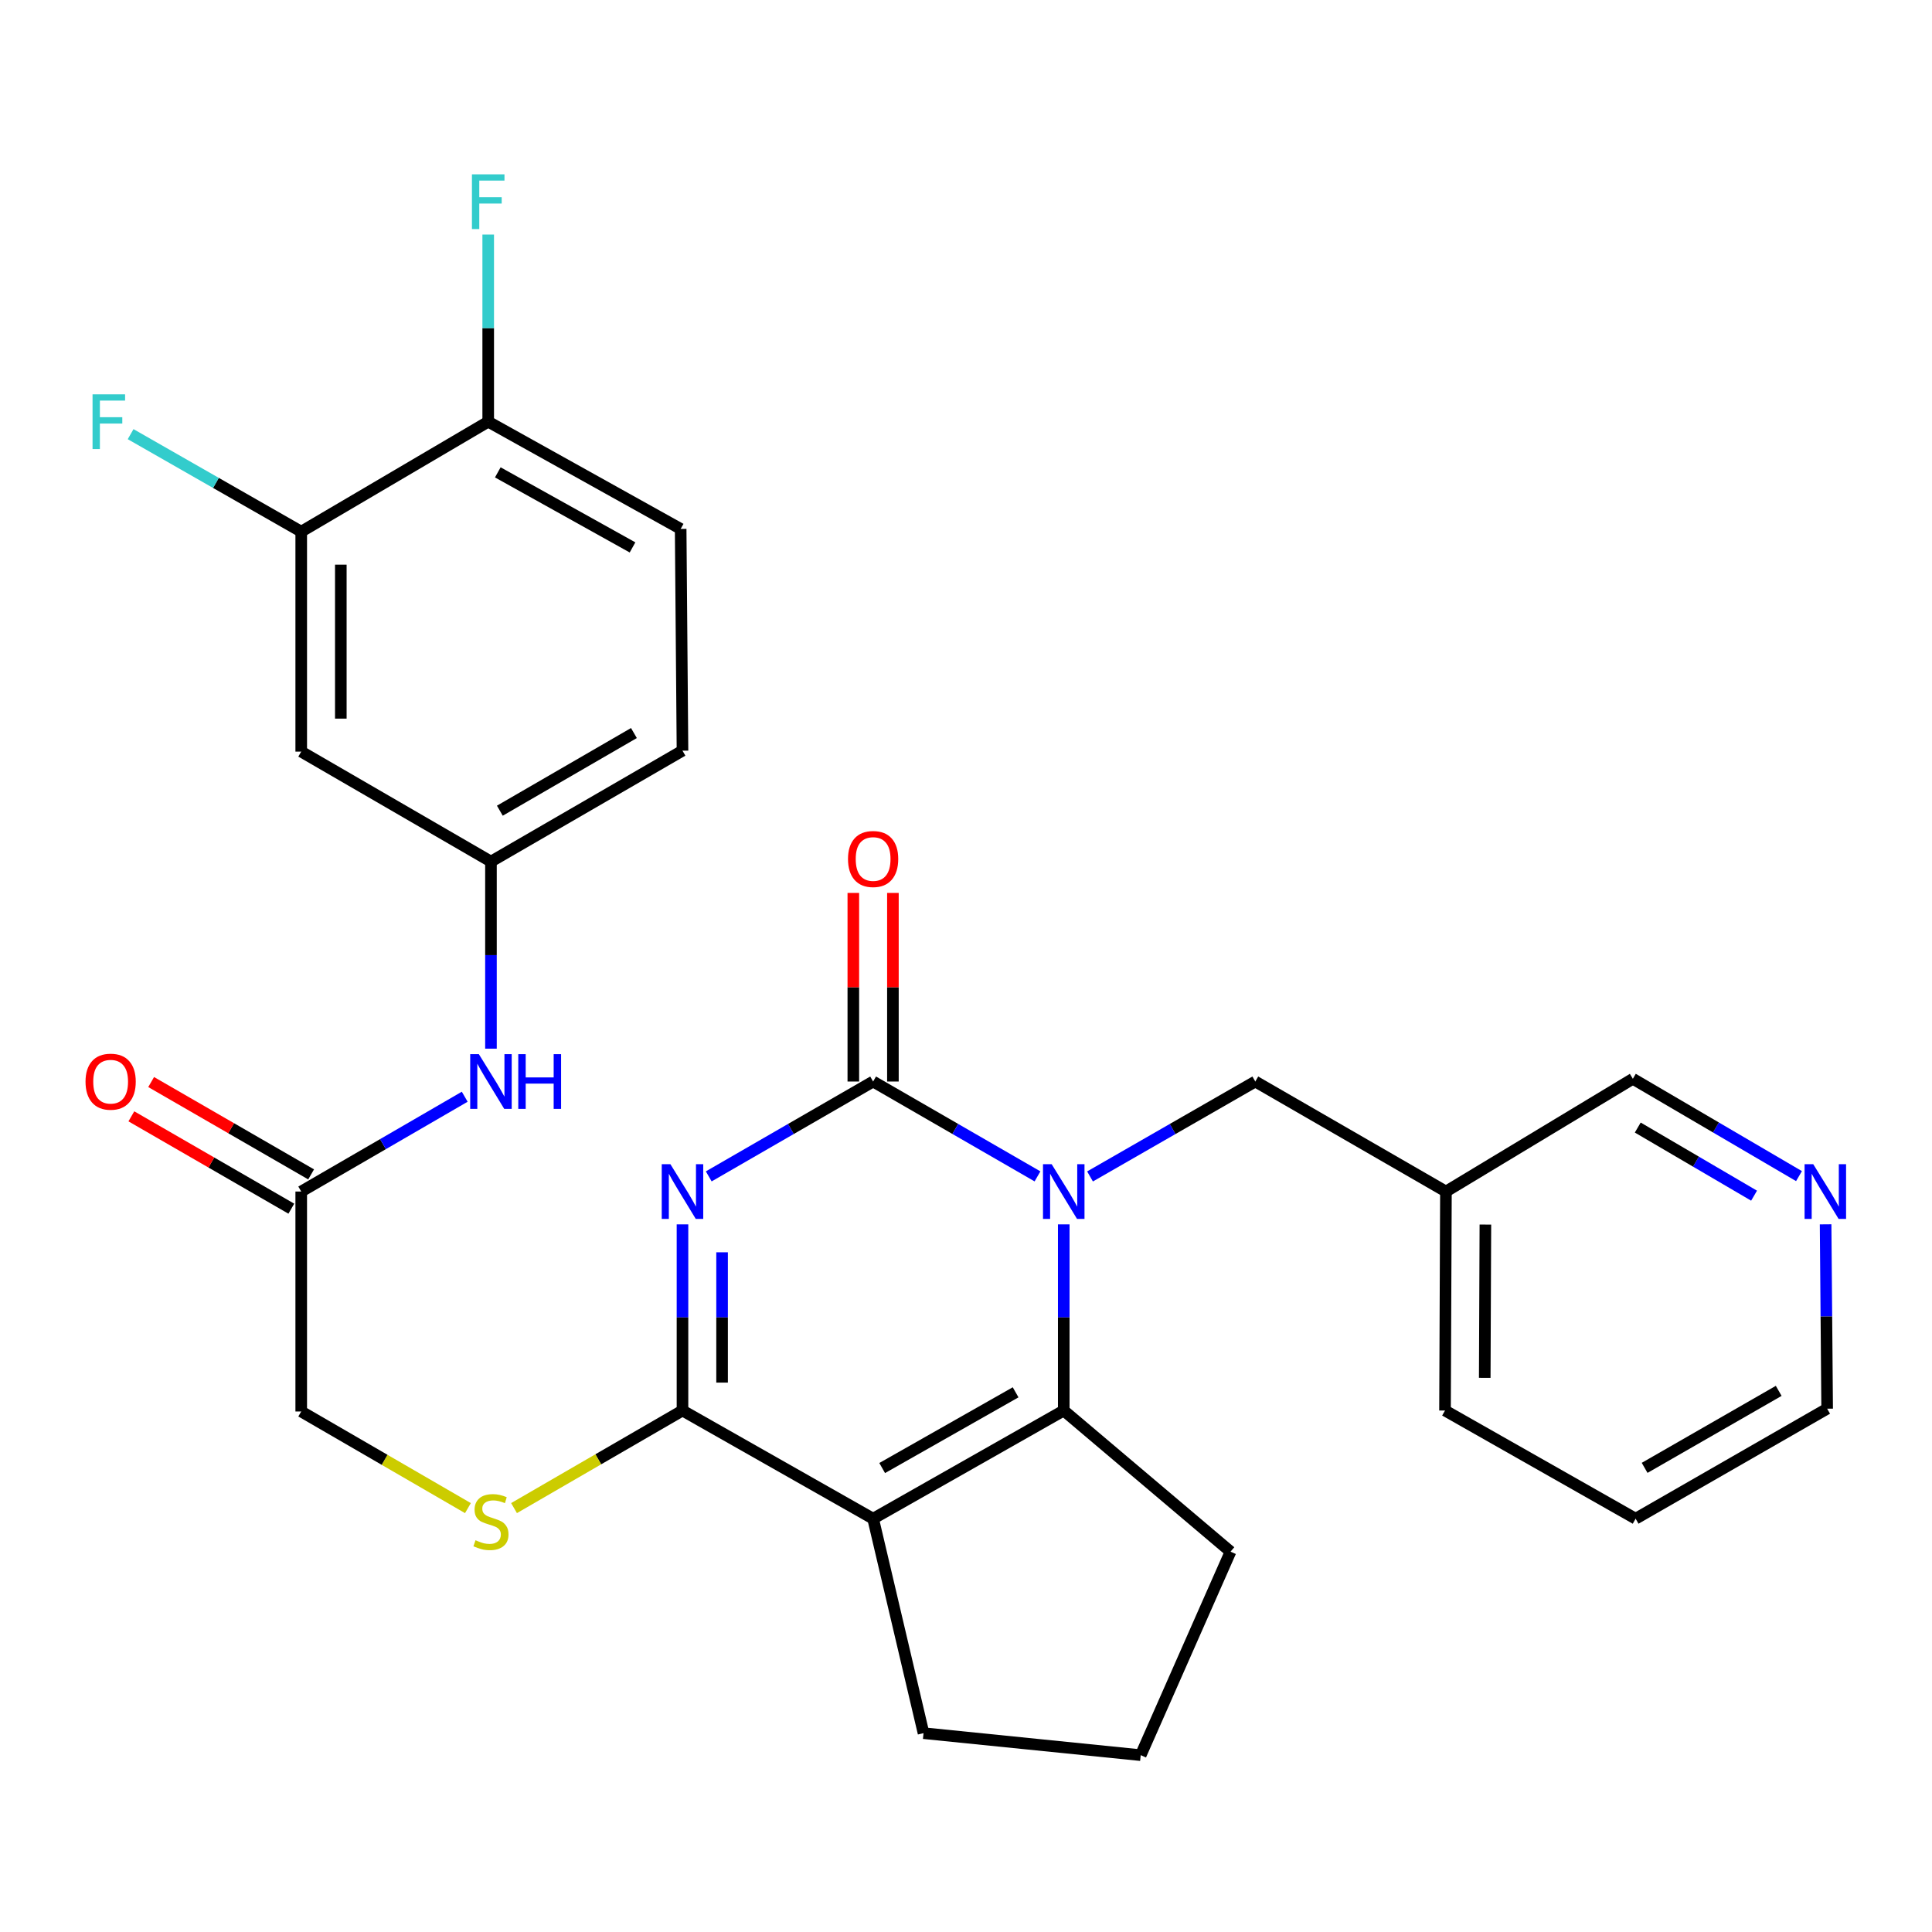 <?xml version='1.0' encoding='iso-8859-1'?>
<svg version='1.1' baseProfile='full'
              xmlns='http://www.w3.org/2000/svg'
                      xmlns:rdkit='http://www.rdkit.org/xml'
                      xmlns:xlink='http://www.w3.org/1999/xlink'
                  xml:space='preserve'
width='1000px' height='1000px' viewBox='0 0 1000 1000'>
<!-- END OF HEADER -->
<rect style='opacity:1.0;fill:#FFFFFF;stroke:none' width='1000' height='1000' x='0' y='0'> </rect>
<path class='bond-0' d='M 366.843,608.896 L 409.384,584.345' style='fill:none;fill-rule:evenodd;stroke:#0000FF;stroke-width:6px;stroke-linecap:butt;stroke-linejoin:miter;stroke-opacity:1' />
<path class='bond-0' d='M 409.384,584.345 L 451.925,559.793' style='fill:none;fill-rule:evenodd;stroke:#000000;stroke-width:6px;stroke-linecap:butt;stroke-linejoin:miter;stroke-opacity:1' />
<path class='bond-3' d='M 353.255,633.732 L 353.255,681.908' style='fill:none;fill-rule:evenodd;stroke:#0000FF;stroke-width:6px;stroke-linecap:butt;stroke-linejoin:miter;stroke-opacity:1' />
<path class='bond-3' d='M 353.255,681.908 L 353.255,730.083' style='fill:none;fill-rule:evenodd;stroke:#000000;stroke-width:6px;stroke-linecap:butt;stroke-linejoin:miter;stroke-opacity:1' />
<path class='bond-3' d='M 373.747,648.185 L 373.747,681.908' style='fill:none;fill-rule:evenodd;stroke:#0000FF;stroke-width:6px;stroke-linecap:butt;stroke-linejoin:miter;stroke-opacity:1' />
<path class='bond-3' d='M 373.747,681.908 L 373.747,715.631' style='fill:none;fill-rule:evenodd;stroke:#000000;stroke-width:6px;stroke-linecap:butt;stroke-linejoin:miter;stroke-opacity:1' />
<path class='bond-1' d='M 451.925,559.793 L 494.466,584.345' style='fill:none;fill-rule:evenodd;stroke:#000000;stroke-width:6px;stroke-linecap:butt;stroke-linejoin:miter;stroke-opacity:1' />
<path class='bond-1' d='M 494.466,584.345 L 537.007,608.896' style='fill:none;fill-rule:evenodd;stroke:#0000FF;stroke-width:6px;stroke-linecap:butt;stroke-linejoin:miter;stroke-opacity:1' />
<path class='bond-10' d='M 462.171,559.793 L 462.171,510.985' style='fill:none;fill-rule:evenodd;stroke:#000000;stroke-width:6px;stroke-linecap:butt;stroke-linejoin:miter;stroke-opacity:1' />
<path class='bond-10' d='M 462.171,510.985 L 462.171,462.177' style='fill:none;fill-rule:evenodd;stroke:#FF0000;stroke-width:6px;stroke-linecap:butt;stroke-linejoin:miter;stroke-opacity:1' />
<path class='bond-10' d='M 441.679,559.793 L 441.679,510.985' style='fill:none;fill-rule:evenodd;stroke:#000000;stroke-width:6px;stroke-linecap:butt;stroke-linejoin:miter;stroke-opacity:1' />
<path class='bond-10' d='M 441.679,510.985 L 441.679,462.177' style='fill:none;fill-rule:evenodd;stroke:#FF0000;stroke-width:6px;stroke-linecap:butt;stroke-linejoin:miter;stroke-opacity:1' />
<path class='bond-6' d='M 564.194,608.928 L 606.969,584.36' style='fill:none;fill-rule:evenodd;stroke:#0000FF;stroke-width:6px;stroke-linecap:butt;stroke-linejoin:miter;stroke-opacity:1' />
<path class='bond-6' d='M 606.969,584.36 L 649.744,559.793' style='fill:none;fill-rule:evenodd;stroke:#000000;stroke-width:6px;stroke-linecap:butt;stroke-linejoin:miter;stroke-opacity:1' />
<path class='bond-29' d='M 550.595,633.732 L 550.595,681.908' style='fill:none;fill-rule:evenodd;stroke:#0000FF;stroke-width:6px;stroke-linecap:butt;stroke-linejoin:miter;stroke-opacity:1' />
<path class='bond-29' d='M 550.595,681.908 L 550.595,730.083' style='fill:none;fill-rule:evenodd;stroke:#000000;stroke-width:6px;stroke-linecap:butt;stroke-linejoin:miter;stroke-opacity:1' />
<path class='bond-2' d='M 451.925,786.073 L 353.255,730.083' style='fill:none;fill-rule:evenodd;stroke:#000000;stroke-width:6px;stroke-linecap:butt;stroke-linejoin:miter;stroke-opacity:1' />
<path class='bond-4' d='M 451.925,786.073 L 550.595,730.083' style='fill:none;fill-rule:evenodd;stroke:#000000;stroke-width:6px;stroke-linecap:butt;stroke-linejoin:miter;stroke-opacity:1' />
<path class='bond-4' d='M 456.612,759.852 L 525.681,720.659' style='fill:none;fill-rule:evenodd;stroke:#000000;stroke-width:6px;stroke-linecap:butt;stroke-linejoin:miter;stroke-opacity:1' />
<path class='bond-19' d='M 451.925,786.073 L 478.018,897.084' style='fill:none;fill-rule:evenodd;stroke:#000000;stroke-width:6px;stroke-linecap:butt;stroke-linejoin:miter;stroke-opacity:1' />
<path class='bond-5' d='M 353.255,730.083 L 309.658,755.336' style='fill:none;fill-rule:evenodd;stroke:#000000;stroke-width:6px;stroke-linecap:butt;stroke-linejoin:miter;stroke-opacity:1' />
<path class='bond-5' d='M 309.658,755.336 L 266.062,780.589' style='fill:none;fill-rule:evenodd;stroke:#CCCC00;stroke-width:6px;stroke-linecap:butt;stroke-linejoin:miter;stroke-opacity:1' />
<path class='bond-20' d='M 550.595,730.083 L 636.925,803.138' style='fill:none;fill-rule:evenodd;stroke:#000000;stroke-width:6px;stroke-linecap:butt;stroke-linejoin:miter;stroke-opacity:1' />
<path class='bond-17' d='M 242.2,780.599 L 199.057,755.592' style='fill:none;fill-rule:evenodd;stroke:#CCCC00;stroke-width:6px;stroke-linecap:butt;stroke-linejoin:miter;stroke-opacity:1' />
<path class='bond-17' d='M 199.057,755.592 L 155.914,730.584' style='fill:none;fill-rule:evenodd;stroke:#000000;stroke-width:6px;stroke-linecap:butt;stroke-linejoin:miter;stroke-opacity:1' />
<path class='bond-16' d='M 649.744,559.793 L 748.414,616.738' style='fill:none;fill-rule:evenodd;stroke:#000000;stroke-width:6px;stroke-linecap:butt;stroke-linejoin:miter;stroke-opacity:1' />
<path class='bond-7' d='M 155.914,275.189 L 155.914,389.035' style='fill:none;fill-rule:evenodd;stroke:#000000;stroke-width:6px;stroke-linecap:butt;stroke-linejoin:miter;stroke-opacity:1' />
<path class='bond-7' d='M 176.407,292.266 L 176.407,371.958' style='fill:none;fill-rule:evenodd;stroke:#000000;stroke-width:6px;stroke-linecap:butt;stroke-linejoin:miter;stroke-opacity:1' />
<path class='bond-21' d='M 155.914,275.189 L 111.762,249.954' style='fill:none;fill-rule:evenodd;stroke:#000000;stroke-width:6px;stroke-linecap:butt;stroke-linejoin:miter;stroke-opacity:1' />
<path class='bond-21' d='M 111.762,249.954 L 67.61,224.718' style='fill:none;fill-rule:evenodd;stroke:#33CCCC;stroke-width:6px;stroke-linecap:butt;stroke-linejoin:miter;stroke-opacity:1' />
<path class='bond-32' d='M 155.914,275.189 L 252.695,218.266' style='fill:none;fill-rule:evenodd;stroke:#000000;stroke-width:6px;stroke-linecap:butt;stroke-linejoin:miter;stroke-opacity:1' />
<path class='bond-8' d='M 155.914,389.035 L 254.118,445.958' style='fill:none;fill-rule:evenodd;stroke:#000000;stroke-width:6px;stroke-linecap:butt;stroke-linejoin:miter;stroke-opacity:1' />
<path class='bond-9' d='M 155.914,616.738 L 155.914,730.584' style='fill:none;fill-rule:evenodd;stroke:#000000;stroke-width:6px;stroke-linecap:butt;stroke-linejoin:miter;stroke-opacity:1' />
<path class='bond-11' d='M 155.914,616.738 L 198.227,592.202' style='fill:none;fill-rule:evenodd;stroke:#000000;stroke-width:6px;stroke-linecap:butt;stroke-linejoin:miter;stroke-opacity:1' />
<path class='bond-11' d='M 198.227,592.202 L 240.54,567.666' style='fill:none;fill-rule:evenodd;stroke:#0000FF;stroke-width:6px;stroke-linecap:butt;stroke-linejoin:miter;stroke-opacity:1' />
<path class='bond-15' d='M 161.037,607.865 L 119.637,583.966' style='fill:none;fill-rule:evenodd;stroke:#000000;stroke-width:6px;stroke-linecap:butt;stroke-linejoin:miter;stroke-opacity:1' />
<path class='bond-15' d='M 119.637,583.966 L 78.237,560.067' style='fill:none;fill-rule:evenodd;stroke:#FF0000;stroke-width:6px;stroke-linecap:butt;stroke-linejoin:miter;stroke-opacity:1' />
<path class='bond-15' d='M 150.792,625.612 L 109.392,601.713' style='fill:none;fill-rule:evenodd;stroke:#000000;stroke-width:6px;stroke-linecap:butt;stroke-linejoin:miter;stroke-opacity:1' />
<path class='bond-15' d='M 109.392,601.713 L 67.992,577.815' style='fill:none;fill-rule:evenodd;stroke:#FF0000;stroke-width:6px;stroke-linecap:butt;stroke-linejoin:miter;stroke-opacity:1' />
<path class='bond-12' d='M 254.118,542.787 L 254.118,494.373' style='fill:none;fill-rule:evenodd;stroke:#0000FF;stroke-width:6px;stroke-linecap:butt;stroke-linejoin:miter;stroke-opacity:1' />
<path class='bond-12' d='M 254.118,494.373 L 254.118,445.958' style='fill:none;fill-rule:evenodd;stroke:#000000;stroke-width:6px;stroke-linecap:butt;stroke-linejoin:miter;stroke-opacity:1' />
<path class='bond-22' d='M 254.118,445.958 L 353.255,388.546' style='fill:none;fill-rule:evenodd;stroke:#000000;stroke-width:6px;stroke-linecap:butt;stroke-linejoin:miter;stroke-opacity:1' />
<path class='bond-22' d='M 258.719,419.613 L 328.115,379.424' style='fill:none;fill-rule:evenodd;stroke:#000000;stroke-width:6px;stroke-linecap:butt;stroke-linejoin:miter;stroke-opacity:1' />
<path class='bond-13' d='M 252.695,218.266 L 352.31,273.766' style='fill:none;fill-rule:evenodd;stroke:#000000;stroke-width:6px;stroke-linecap:butt;stroke-linejoin:miter;stroke-opacity:1' />
<path class='bond-13' d='M 257.663,244.493 L 327.394,283.343' style='fill:none;fill-rule:evenodd;stroke:#000000;stroke-width:6px;stroke-linecap:butt;stroke-linejoin:miter;stroke-opacity:1' />
<path class='bond-23' d='M 252.695,218.266 L 252.695,169.835' style='fill:none;fill-rule:evenodd;stroke:#000000;stroke-width:6px;stroke-linecap:butt;stroke-linejoin:miter;stroke-opacity:1' />
<path class='bond-23' d='M 252.695,169.835 L 252.695,121.404' style='fill:none;fill-rule:evenodd;stroke:#33CCCC;stroke-width:6px;stroke-linecap:butt;stroke-linejoin:miter;stroke-opacity:1' />
<path class='bond-14' d='M 931.16,608.757 L 888.16,583.569' style='fill:none;fill-rule:evenodd;stroke:#0000FF;stroke-width:6px;stroke-linecap:butt;stroke-linejoin:miter;stroke-opacity:1' />
<path class='bond-14' d='M 888.16,583.569 L 845.16,558.381' style='fill:none;fill-rule:evenodd;stroke:#000000;stroke-width:6px;stroke-linecap:butt;stroke-linejoin:miter;stroke-opacity:1' />
<path class='bond-14' d='M 907.903,618.882 L 877.803,601.251' style='fill:none;fill-rule:evenodd;stroke:#0000FF;stroke-width:6px;stroke-linecap:butt;stroke-linejoin:miter;stroke-opacity:1' />
<path class='bond-14' d='M 877.803,601.251 L 847.703,583.619' style='fill:none;fill-rule:evenodd;stroke:#000000;stroke-width:6px;stroke-linecap:butt;stroke-linejoin:miter;stroke-opacity:1' />
<path class='bond-31' d='M 944.929,633.709 L 945.331,681.424' style='fill:none;fill-rule:evenodd;stroke:#0000FF;stroke-width:6px;stroke-linecap:butt;stroke-linejoin:miter;stroke-opacity:1' />
<path class='bond-31' d='M 945.331,681.424 L 945.732,729.138' style='fill:none;fill-rule:evenodd;stroke:#000000;stroke-width:6px;stroke-linecap:butt;stroke-linejoin:miter;stroke-opacity:1' />
<path class='bond-24' d='M 748.414,616.738 L 845.16,558.381' style='fill:none;fill-rule:evenodd;stroke:#000000;stroke-width:6px;stroke-linecap:butt;stroke-linejoin:miter;stroke-opacity:1' />
<path class='bond-27' d='M 748.414,616.738 L 747.936,730.083' style='fill:none;fill-rule:evenodd;stroke:#000000;stroke-width:6px;stroke-linecap:butt;stroke-linejoin:miter;stroke-opacity:1' />
<path class='bond-27' d='M 768.834,633.827 L 768.5,713.168' style='fill:none;fill-rule:evenodd;stroke:#000000;stroke-width:6px;stroke-linecap:butt;stroke-linejoin:miter;stroke-opacity:1' />
<path class='bond-18' d='M 352.31,273.766 L 353.255,388.546' style='fill:none;fill-rule:evenodd;stroke:#000000;stroke-width:6px;stroke-linecap:butt;stroke-linejoin:miter;stroke-opacity:1' />
<path class='bond-25' d='M 478.018,897.084 L 590.43,908.469' style='fill:none;fill-rule:evenodd;stroke:#000000;stroke-width:6px;stroke-linecap:butt;stroke-linejoin:miter;stroke-opacity:1' />
<path class='bond-30' d='M 636.925,803.138 L 590.43,908.469' style='fill:none;fill-rule:evenodd;stroke:#000000;stroke-width:6px;stroke-linecap:butt;stroke-linejoin:miter;stroke-opacity:1' />
<path class='bond-26' d='M 945.732,729.138 L 846.595,786.073' style='fill:none;fill-rule:evenodd;stroke:#000000;stroke-width:6px;stroke-linecap:butt;stroke-linejoin:miter;stroke-opacity:1' />
<path class='bond-26' d='M 920.656,719.908 L 851.26,759.762' style='fill:none;fill-rule:evenodd;stroke:#000000;stroke-width:6px;stroke-linecap:butt;stroke-linejoin:miter;stroke-opacity:1' />
<path class='bond-28' d='M 747.936,730.083 L 846.595,786.073' style='fill:none;fill-rule:evenodd;stroke:#000000;stroke-width:6px;stroke-linecap:butt;stroke-linejoin:miter;stroke-opacity:1' />
<path  class='atom-0' d='M 346.995 602.578
L 356.275 617.578
Q 357.195 619.058, 358.675 621.738
Q 360.155 624.418, 360.235 624.578
L 360.235 602.578
L 363.995 602.578
L 363.995 630.898
L 360.115 630.898
L 350.155 614.498
Q 348.995 612.578, 347.755 610.378
Q 346.555 608.178, 346.195 607.498
L 346.195 630.898
L 342.515 630.898
L 342.515 602.578
L 346.995 602.578
' fill='#0000FF'/>
<path  class='atom-2' d='M 544.335 602.578
L 553.615 617.578
Q 554.535 619.058, 556.015 621.738
Q 557.495 624.418, 557.575 624.578
L 557.575 602.578
L 561.335 602.578
L 561.335 630.898
L 557.455 630.898
L 547.495 614.498
Q 546.335 612.578, 545.095 610.378
Q 543.895 608.178, 543.535 607.498
L 543.535 630.898
L 539.855 630.898
L 539.855 602.578
L 544.335 602.578
' fill='#0000FF'/>
<path  class='atom-6' d='M 246.118 797.227
Q 246.438 797.347, 247.758 797.907
Q 249.078 798.467, 250.518 798.827
Q 251.998 799.147, 253.438 799.147
Q 256.118 799.147, 257.678 797.867
Q 259.238 796.547, 259.238 794.267
Q 259.238 792.707, 258.438 791.747
Q 257.678 790.787, 256.478 790.267
Q 255.278 789.747, 253.278 789.147
Q 250.758 788.387, 249.238 787.667
Q 247.758 786.947, 246.678 785.427
Q 245.638 783.907, 245.638 781.347
Q 245.638 777.787, 248.038 775.587
Q 250.478 773.387, 255.278 773.387
Q 258.558 773.387, 262.278 774.947
L 261.358 778.027
Q 257.958 776.627, 255.398 776.627
Q 252.638 776.627, 251.118 777.787
Q 249.598 778.907, 249.638 780.867
Q 249.638 782.387, 250.398 783.307
Q 251.198 784.227, 252.318 784.747
Q 253.478 785.267, 255.398 785.867
Q 257.958 786.667, 259.478 787.467
Q 260.998 788.267, 262.078 789.907
Q 263.198 791.507, 263.198 794.267
Q 263.198 798.187, 260.558 800.307
Q 257.958 802.387, 253.598 802.387
Q 251.078 802.387, 249.158 801.827
Q 247.278 801.307, 245.038 800.387
L 246.118 797.227
' fill='#CCCC00'/>
<path  class='atom-11' d='M 438.925 444.615
Q 438.925 437.815, 442.285 434.015
Q 445.645 430.215, 451.925 430.215
Q 458.205 430.215, 461.565 434.015
Q 464.925 437.815, 464.925 444.615
Q 464.925 451.495, 461.525 455.415
Q 458.125 459.295, 451.925 459.295
Q 445.685 459.295, 442.285 455.415
Q 438.925 451.535, 438.925 444.615
M 451.925 456.095
Q 456.245 456.095, 458.565 453.215
Q 460.925 450.295, 460.925 444.615
Q 460.925 439.055, 458.565 436.255
Q 456.245 433.415, 451.925 433.415
Q 447.605 433.415, 445.245 436.215
Q 442.925 439.015, 442.925 444.615
Q 442.925 450.335, 445.245 453.215
Q 447.605 456.095, 451.925 456.095
' fill='#FF0000'/>
<path  class='atom-12' d='M 247.858 545.633
L 257.138 560.633
Q 258.058 562.113, 259.538 564.793
Q 261.018 567.473, 261.098 567.633
L 261.098 545.633
L 264.858 545.633
L 264.858 573.953
L 260.978 573.953
L 251.018 557.553
Q 249.858 555.633, 248.618 553.433
Q 247.418 551.233, 247.058 550.553
L 247.058 573.953
L 243.378 573.953
L 243.378 545.633
L 247.858 545.633
' fill='#0000FF'/>
<path  class='atom-12' d='M 268.258 545.633
L 272.098 545.633
L 272.098 557.673
L 286.578 557.673
L 286.578 545.633
L 290.418 545.633
L 290.418 573.953
L 286.578 573.953
L 286.578 560.873
L 272.098 560.873
L 272.098 573.953
L 268.258 573.953
L 268.258 545.633
' fill='#0000FF'/>
<path  class='atom-15' d='M 938.527 602.578
L 947.807 617.578
Q 948.727 619.058, 950.207 621.738
Q 951.687 624.418, 951.767 624.578
L 951.767 602.578
L 955.527 602.578
L 955.527 630.898
L 951.647 630.898
L 941.687 614.498
Q 940.527 612.578, 939.287 610.378
Q 938.087 608.178, 937.727 607.498
L 937.727 630.898
L 934.047 630.898
L 934.047 602.578
L 938.527 602.578
' fill='#0000FF'/>
<path  class='atom-16' d='M 44.267 559.873
Q 44.267 553.073, 47.627 549.273
Q 50.987 545.473, 57.267 545.473
Q 63.547 545.473, 66.907 549.273
Q 70.267 553.073, 70.267 559.873
Q 70.267 566.753, 66.867 570.673
Q 63.467 574.553, 57.267 574.553
Q 51.027 574.553, 47.627 570.673
Q 44.267 566.793, 44.267 559.873
M 57.267 571.353
Q 61.587 571.353, 63.907 568.473
Q 66.267 565.553, 66.267 559.873
Q 66.267 554.313, 63.907 551.513
Q 61.587 548.673, 57.267 548.673
Q 52.947 548.673, 50.587 551.473
Q 48.267 554.273, 48.267 559.873
Q 48.267 565.593, 50.587 568.473
Q 52.947 571.353, 57.267 571.353
' fill='#FF0000'/>
<path  class='atom-22' d='M 47.902 204.106
L 64.742 204.106
L 64.742 207.346
L 51.702 207.346
L 51.702 215.946
L 63.302 215.946
L 63.302 219.226
L 51.702 219.226
L 51.702 232.426
L 47.902 232.426
L 47.902 204.106
' fill='#33CCCC'/>
<path  class='atom-24' d='M 244.275 90.238
L 261.115 90.238
L 261.115 93.478
L 248.075 93.478
L 248.075 102.078
L 259.675 102.078
L 259.675 105.358
L 248.075 105.358
L 248.075 118.558
L 244.275 118.558
L 244.275 90.238
' fill='#33CCCC'/>
</svg>
